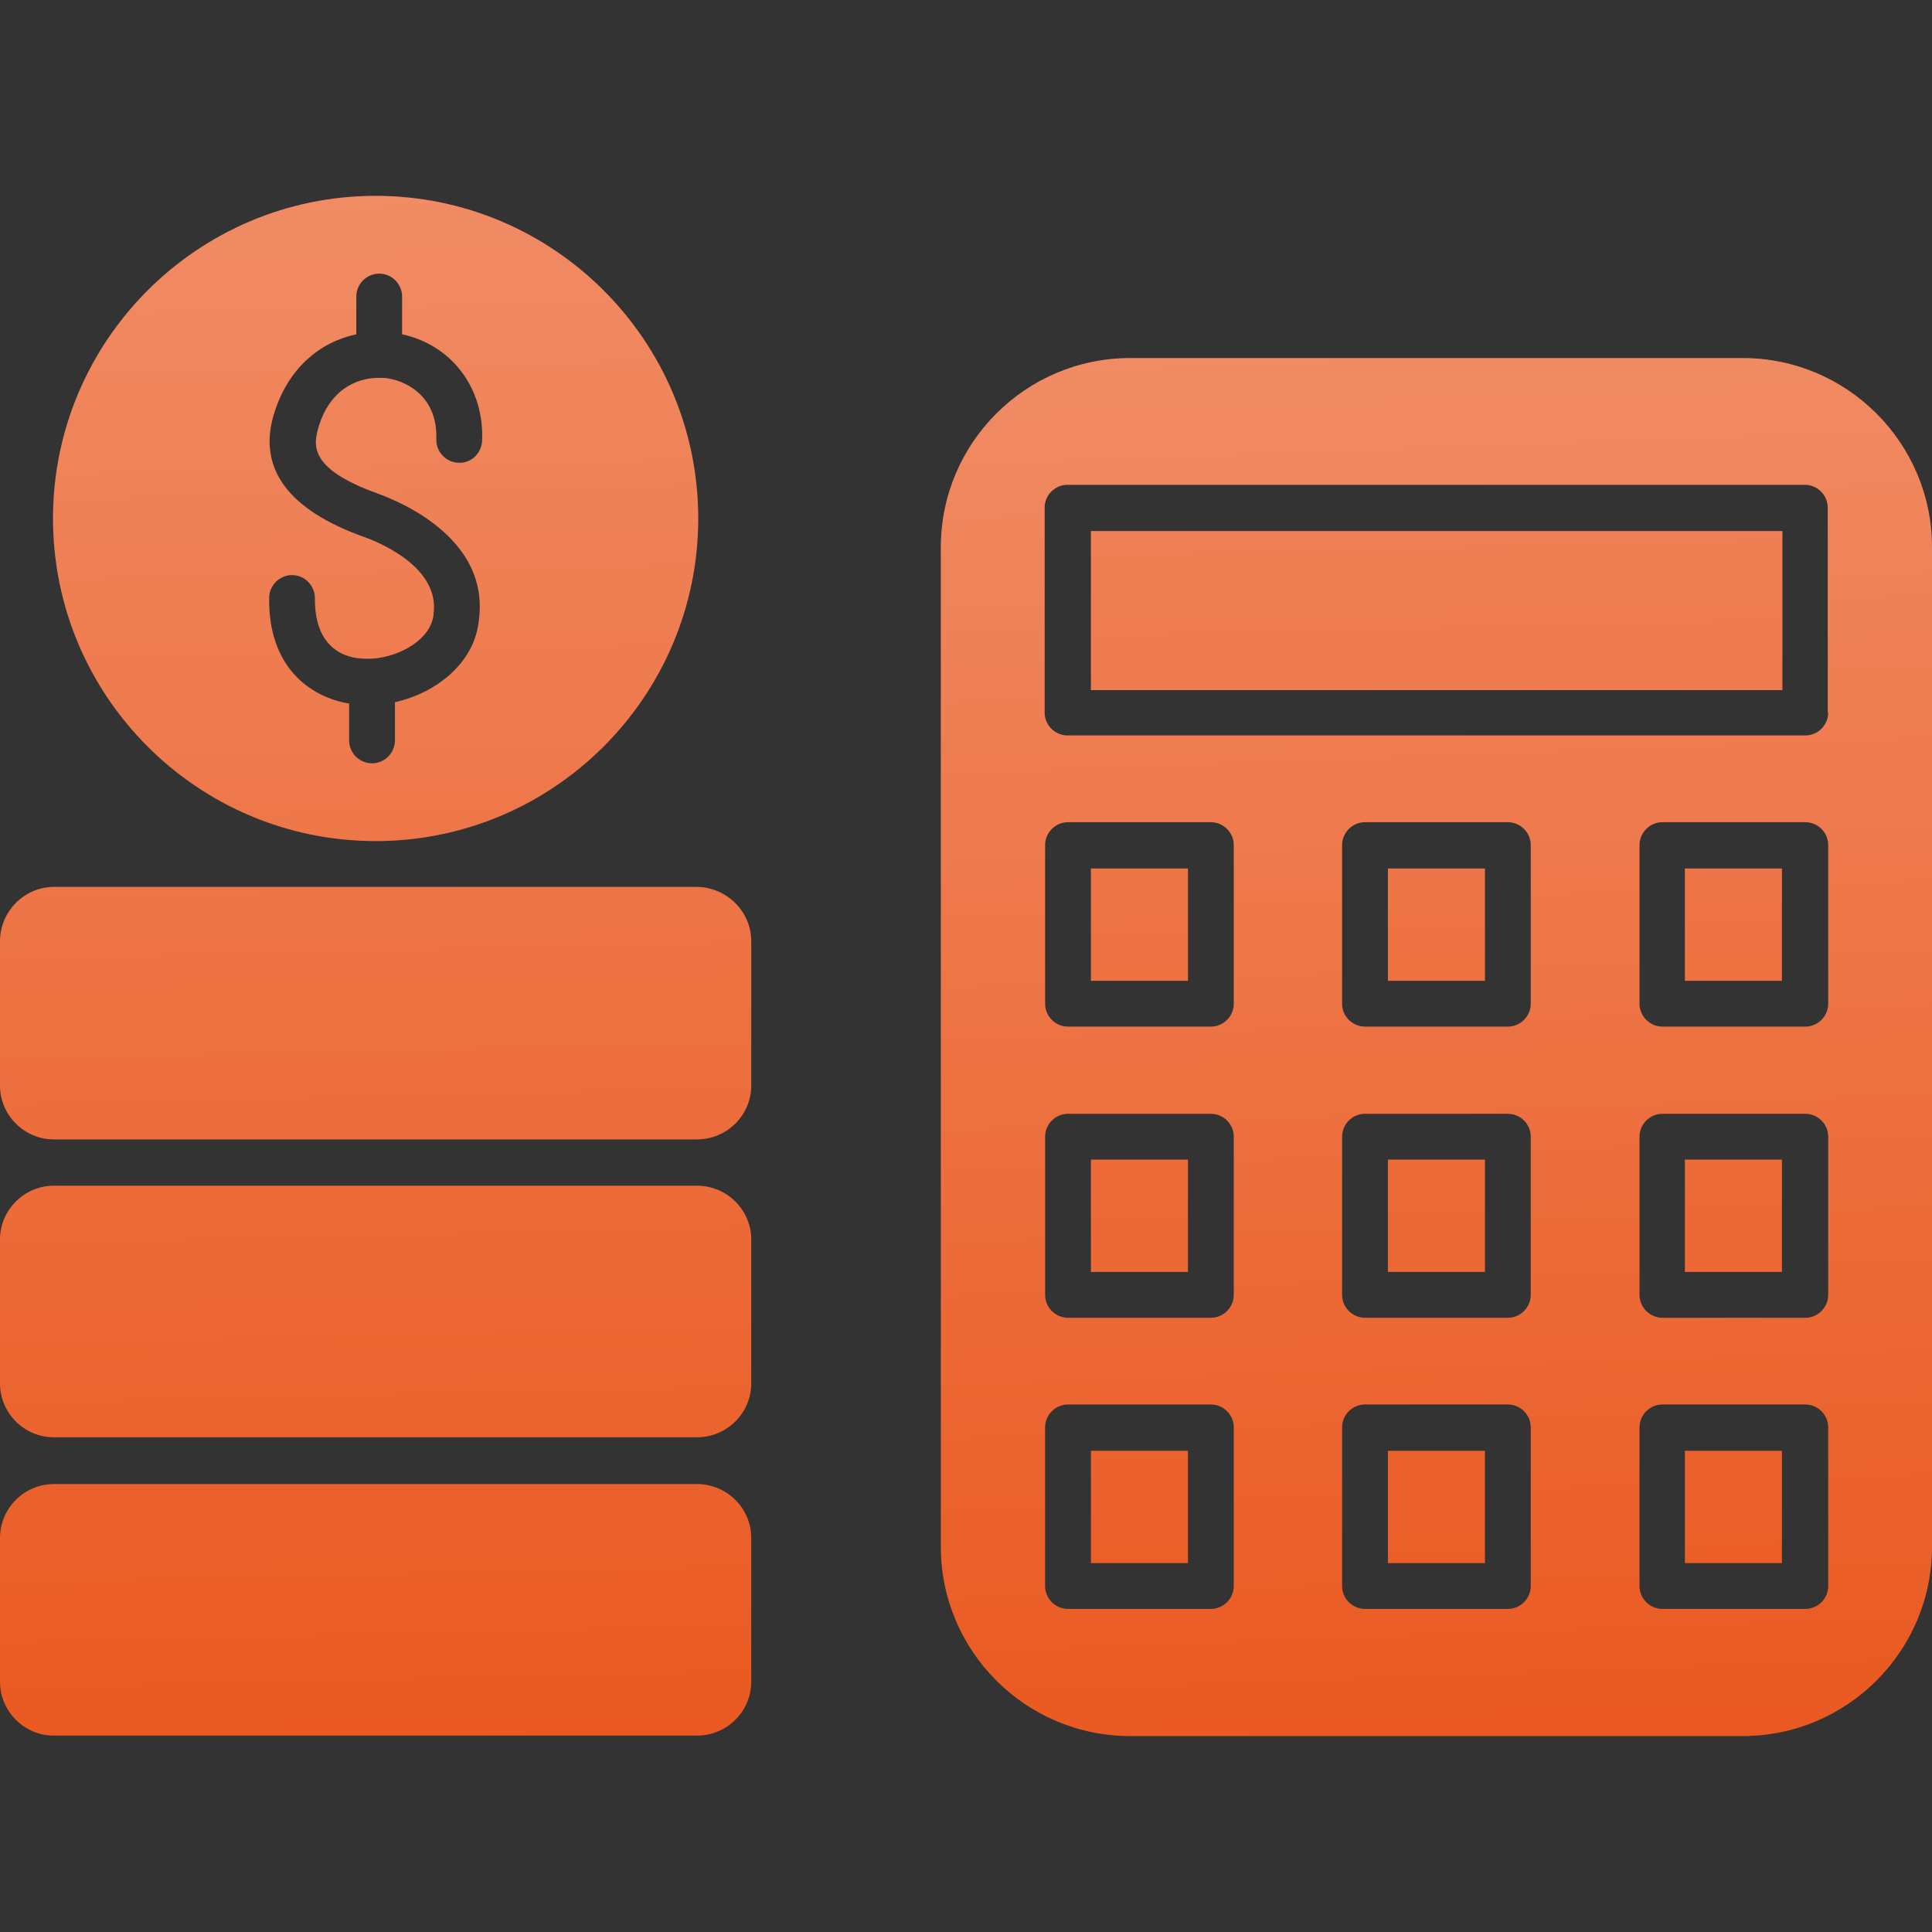 <svg width="50" height="50" viewBox="0 0 50 50" fill="none" xmlns="http://www.w3.org/2000/svg">
<rect x="0" y="0" width="50" height="50" fill="#333333" stroke="none"/>
<g clip-path="url(#clip0_184_138)">
<path d="M45.105 9.267H29.244C26.547 9.267 24.349 11.464 24.349 14.162V40.034C24.349 42.732 26.547 44.929 29.244 44.929H45.105C47.802 44.929 50 42.732 50 40.034V14.162C50 11.464 47.802 9.267 45.105 9.267ZM31.93 41.046C31.93 41.371 31.663 41.639 31.337 41.639H27.64C27.314 41.639 27.047 41.371 27.047 41.046V36.941C27.047 36.615 27.314 36.348 27.64 36.348H31.337C31.663 36.348 31.93 36.615 31.93 36.941V41.046ZM31.93 33.511C31.93 33.836 31.663 34.104 31.337 34.104H27.64C27.314 34.104 27.047 33.836 27.047 33.511V29.418C27.047 29.092 27.314 28.825 27.64 28.825H31.337C31.663 28.825 31.93 29.092 31.93 29.418V33.511ZM31.93 25.976C31.93 26.302 31.663 26.569 31.337 26.569H27.64C27.314 26.569 27.047 26.302 27.047 25.976V21.871C27.047 21.546 27.314 21.278 27.64 21.278H31.337C31.663 21.278 31.93 21.546 31.93 21.871V25.976ZM39.616 41.046C39.616 41.371 39.349 41.639 39.023 41.639H35.326C35 41.639 34.733 41.371 34.733 41.046V36.941C34.733 36.615 35 36.348 35.326 36.348H39.023C39.349 36.348 39.616 36.615 39.616 36.941V41.046ZM39.616 33.511C39.616 33.836 39.349 34.104 39.023 34.104H35.326C35 34.104 34.733 33.836 34.733 33.511V29.418C34.733 29.092 35 28.825 35.326 28.825H39.023C39.349 28.825 39.616 29.092 39.616 29.418V33.511ZM39.616 25.976C39.616 26.302 39.349 26.569 39.023 26.569H35.326C35 26.569 34.733 26.302 34.733 25.976V21.871C34.733 21.546 35 21.278 35.326 21.278H39.023C39.349 21.278 39.616 21.546 39.616 21.871V25.976ZM47.314 41.046C47.314 41.371 47.047 41.639 46.721 41.639H43.023C42.698 41.639 42.43 41.371 42.43 41.046V36.941C42.43 36.615 42.698 36.348 43.023 36.348H46.721C47.047 36.348 47.314 36.615 47.314 36.941V41.046ZM47.314 33.511C47.314 33.836 47.047 34.104 46.721 34.104H43.023C42.698 34.104 42.43 33.836 42.43 33.511V29.418C42.43 29.092 42.698 28.825 43.023 28.825H46.721C47.047 28.825 47.314 29.092 47.314 29.418V33.511ZM47.314 25.976C47.314 26.302 47.047 26.569 46.721 26.569H43.023C42.698 26.569 42.43 26.302 42.43 25.976V21.871C42.43 21.546 42.698 21.278 43.023 21.278H46.721C47.047 21.278 47.314 21.546 47.314 21.871V25.976ZM47.314 18.441C47.314 18.767 47.047 19.034 46.721 19.034H27.628C27.302 19.034 27.035 18.767 27.035 18.441V13.139C27.035 12.813 27.302 12.546 27.628 12.546H46.709C47.035 12.546 47.302 12.813 47.302 13.139V18.441H47.314Z" fill="#EA5921"/>
<path d="M45.105 9.267H29.244C26.547 9.267 24.349 11.464 24.349 14.162V40.034C24.349 42.732 26.547 44.929 29.244 44.929H45.105C47.802 44.929 50 42.732 50 40.034V14.162C50 11.464 47.802 9.267 45.105 9.267ZM31.93 41.046C31.93 41.371 31.663 41.639 31.337 41.639H27.64C27.314 41.639 27.047 41.371 27.047 41.046V36.941C27.047 36.615 27.314 36.348 27.64 36.348H31.337C31.663 36.348 31.93 36.615 31.93 36.941V41.046ZM31.93 33.511C31.93 33.836 31.663 34.104 31.337 34.104H27.64C27.314 34.104 27.047 33.836 27.047 33.511V29.418C27.047 29.092 27.314 28.825 27.64 28.825H31.337C31.663 28.825 31.93 29.092 31.93 29.418V33.511ZM31.93 25.976C31.93 26.302 31.663 26.569 31.337 26.569H27.64C27.314 26.569 27.047 26.302 27.047 25.976V21.871C27.047 21.546 27.314 21.278 27.64 21.278H31.337C31.663 21.278 31.93 21.546 31.93 21.871V25.976ZM39.616 41.046C39.616 41.371 39.349 41.639 39.023 41.639H35.326C35 41.639 34.733 41.371 34.733 41.046V36.941C34.733 36.615 35 36.348 35.326 36.348H39.023C39.349 36.348 39.616 36.615 39.616 36.941V41.046ZM39.616 33.511C39.616 33.836 39.349 34.104 39.023 34.104H35.326C35 34.104 34.733 33.836 34.733 33.511V29.418C34.733 29.092 35 28.825 35.326 28.825H39.023C39.349 28.825 39.616 29.092 39.616 29.418V33.511ZM39.616 25.976C39.616 26.302 39.349 26.569 39.023 26.569H35.326C35 26.569 34.733 26.302 34.733 25.976V21.871C34.733 21.546 35 21.278 35.326 21.278H39.023C39.349 21.278 39.616 21.546 39.616 21.871V25.976ZM47.314 41.046C47.314 41.371 47.047 41.639 46.721 41.639H43.023C42.698 41.639 42.43 41.371 42.43 41.046V36.941C42.43 36.615 42.698 36.348 43.023 36.348H46.721C47.047 36.348 47.314 36.615 47.314 36.941V41.046ZM47.314 33.511C47.314 33.836 47.047 34.104 46.721 34.104H43.023C42.698 34.104 42.43 33.836 42.43 33.511V29.418C42.43 29.092 42.698 28.825 43.023 28.825H46.721C47.047 28.825 47.314 29.092 47.314 29.418V33.511ZM47.314 25.976C47.314 26.302 47.047 26.569 46.721 26.569H43.023C42.698 26.569 42.43 26.302 42.43 25.976V21.871C42.43 21.546 42.698 21.278 43.023 21.278H46.721C47.047 21.278 47.314 21.546 47.314 21.871V25.976ZM47.314 18.441C47.314 18.767 47.047 19.034 46.721 19.034H27.628C27.302 19.034 27.035 18.767 27.035 18.441V13.139C27.035 12.813 27.302 12.546 27.628 12.546H46.709C47.035 12.546 47.302 12.813 47.302 13.139V18.441H47.314Z" fill="url(#paint0_linear_184_138)" fill-opacity="0.3"/>
<path d="M28.233 37.546H30.744V40.453H28.233V37.546ZM35.919 37.546H38.43V40.453H35.919V37.546ZM43.605 37.546H46.116V40.453H43.605V37.546ZM43.605 30.011H46.116V32.918H43.605V30.011ZM35.919 30.011H38.43V32.918H35.919V30.011ZM28.233 30.011H30.744V32.918H28.233V30.011ZM28.233 22.476H30.744V25.383H28.233V22.476ZM35.919 22.476H38.43V25.383H35.919V22.476ZM43.605 22.476H46.116V25.383H43.605V22.476ZM28.233 13.744H46.128V17.86H28.233V13.744ZM9.721 5.069C5.116 5.069 1.372 8.814 1.372 13.418C1.372 18.023 5.116 21.767 9.721 21.767C14.326 21.767 18.07 18.023 18.07 13.418C18.07 8.814 14.326 5.069 9.721 5.069ZM9.791 12.779C10.465 13.023 12.663 13.988 12.395 16.035C12.291 17.151 11.302 17.93 10.221 18.174V19.162C10.221 19.488 9.954 19.755 9.628 19.755C9.302 19.755 9.035 19.488 9.035 19.162V18.209C8 18.035 6.942 17.244 6.965 15.476C6.965 15.151 7.233 14.883 7.558 14.883C7.884 14.883 8.151 15.151 8.151 15.488C8.14 16.79 8.942 17.035 9.419 17.046H9.628C10.361 17 11.163 16.535 11.221 15.895V15.872C11.372 14.697 9.86 14.046 9.384 13.883C7.488 13.197 6.709 12.162 7.058 10.825C7.407 9.534 8.291 8.848 9.221 8.651V7.674C9.221 7.348 9.488 7.081 9.814 7.081C10.139 7.081 10.407 7.348 10.407 7.674V8.651C11.686 8.93 12.535 10.034 12.477 11.407C12.465 11.732 12.186 12 11.861 11.976C11.535 11.965 11.279 11.686 11.291 11.36C11.326 10.348 10.628 9.883 10.023 9.79C9.954 9.779 9.884 9.779 9.802 9.779C9.198 9.779 8.488 10.116 8.221 11.139C8.081 11.651 8.174 12.197 9.791 12.779ZM19.442 24.36V28.093C19.442 28.86 18.814 29.488 18.035 29.488H1.395C0.628 29.488 0 28.86 0 28.093V24.36C0 23.593 0.628 22.953 1.395 22.953H18.035C18.814 22.965 19.442 23.593 19.442 24.36ZM19.442 32.081V35.802C19.442 36.569 18.814 37.197 18.035 37.197H1.395C0.628 37.197 0 36.569 0 35.802V32.081C0 31.314 0.628 30.686 1.395 30.686H18.035C18.814 30.686 19.442 31.314 19.442 32.081ZM19.442 39.802V43.523C19.442 44.29 18.814 44.918 18.035 44.918H1.395C0.628 44.918 0 44.29 0 43.523V39.802C0 39.035 0.628 38.407 1.395 38.407H18.035C18.814 38.407 19.442 39.035 19.442 39.802Z" fill="#EA5921"/>
<path d="M28.233 37.546H30.744V40.453H28.233V37.546ZM35.919 37.546H38.43V40.453H35.919V37.546ZM43.605 37.546H46.116V40.453H43.605V37.546ZM43.605 30.011H46.116V32.918H43.605V30.011ZM35.919 30.011H38.43V32.918H35.919V30.011ZM28.233 30.011H30.744V32.918H28.233V30.011ZM28.233 22.476H30.744V25.383H28.233V22.476ZM35.919 22.476H38.43V25.383H35.919V22.476ZM43.605 22.476H46.116V25.383H43.605V22.476ZM28.233 13.744H46.128V17.86H28.233V13.744ZM9.721 5.069C5.116 5.069 1.372 8.814 1.372 13.418C1.372 18.023 5.116 21.767 9.721 21.767C14.326 21.767 18.07 18.023 18.07 13.418C18.07 8.814 14.326 5.069 9.721 5.069ZM9.791 12.779C10.465 13.023 12.663 13.988 12.395 16.035C12.291 17.151 11.302 17.93 10.221 18.174V19.162C10.221 19.488 9.954 19.755 9.628 19.755C9.302 19.755 9.035 19.488 9.035 19.162V18.209C8 18.035 6.942 17.244 6.965 15.476C6.965 15.151 7.233 14.883 7.558 14.883C7.884 14.883 8.151 15.151 8.151 15.488C8.14 16.79 8.942 17.035 9.419 17.046H9.628C10.361 17 11.163 16.535 11.221 15.895V15.872C11.372 14.697 9.86 14.046 9.384 13.883C7.488 13.197 6.709 12.162 7.058 10.825C7.407 9.534 8.291 8.848 9.221 8.651V7.674C9.221 7.348 9.488 7.081 9.814 7.081C10.139 7.081 10.407 7.348 10.407 7.674V8.651C11.686 8.93 12.535 10.034 12.477 11.407C12.465 11.732 12.186 12 11.861 11.976C11.535 11.965 11.279 11.686 11.291 11.36C11.326 10.348 10.628 9.883 10.023 9.79C9.954 9.779 9.884 9.779 9.802 9.779C9.198 9.779 8.488 10.116 8.221 11.139C8.081 11.651 8.174 12.197 9.791 12.779ZM19.442 24.36V28.093C19.442 28.86 18.814 29.488 18.035 29.488H1.395C0.628 29.488 0 28.86 0 28.093V24.36C0 23.593 0.628 22.953 1.395 22.953H18.035C18.814 22.965 19.442 23.593 19.442 24.36ZM19.442 32.081V35.802C19.442 36.569 18.814 37.197 18.035 37.197H1.395C0.628 37.197 0 36.569 0 35.802V32.081C0 31.314 0.628 30.686 1.395 30.686H18.035C18.814 30.686 19.442 31.314 19.442 32.081ZM19.442 39.802V43.523C19.442 44.29 18.814 44.918 18.035 44.918H1.395C0.628 44.918 0 44.29 0 43.523V39.802C0 39.035 0.628 38.407 1.395 38.407H18.035C18.814 38.407 19.442 39.035 19.442 39.802Z" fill="url(#paint1_linear_184_138)" fill-opacity="0.3"/>
</g>
<defs>
<linearGradient id="paint0_linear_184_138" x1="37.125" y1="9.267" x2="38.423" y2="44.884" gradientUnits="userSpaceOnUse">
<stop stop-color="white"/>
<stop offset="1" stop-color="white" stop-opacity="0"/>
</linearGradient>
<linearGradient id="paint1_linear_184_138" x1="22.974" y1="5.069" x2="23.877" y2="44.9" gradientUnits="userSpaceOnUse">
<stop stop-color="white"/>
<stop offset="1" stop-color="white" stop-opacity="0"/>
</linearGradient>
<clipPath id="clip0_184_138">
<rect width="50" height="50" fill="white"/>
</clipPath>
</defs>
</svg>
